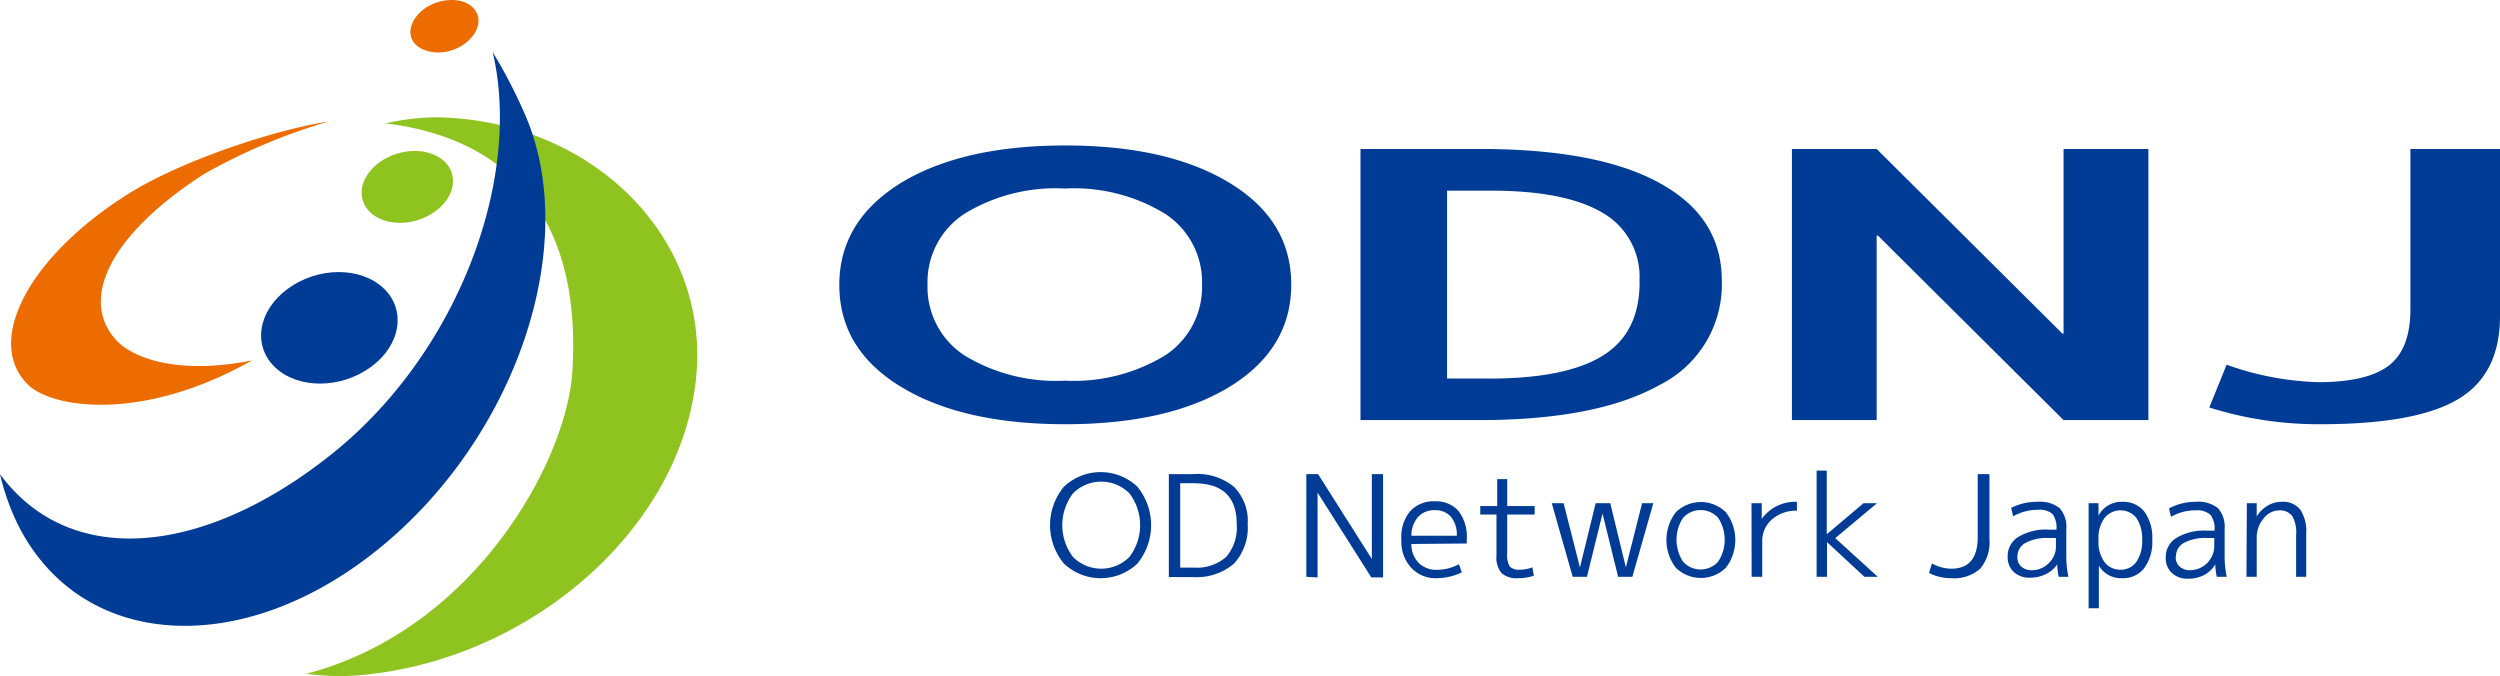 <svg xmlns="http://www.w3.org/2000/svg" viewBox="0 0 200.37 54.19"><defs><style>.cls-1{fill:#003b96;}.cls-2{fill:#8fc31f;}.cls-3{fill:#ed6c00;}</style></defs><g id="レイヤー_2" data-name="レイヤー 2"><g id="idea"><path class="cls-1" d="M91.15,45.18a4.29,4.29,0,0,1-5.87,0,4.82,4.82,0,0,1,0-6.18,4.29,4.29,0,0,1,5.87,0,4.86,4.86,0,0,1,0,6.18ZM86,44.64a3.19,3.19,0,0,0,4.52,0,4.21,4.21,0,0,0,0-5.1,3.19,3.19,0,0,0-4.52,0,4.21,4.21,0,0,0,0,5.1Z"/><path class="cls-1" d="M100,42a4.24,4.24,0,0,1-1.11,3.18,4.58,4.58,0,0,1-3.27,1.07H93.68V38h1.93a4.63,4.63,0,0,1,3.27,1A3.87,3.87,0,0,1,100,42Zm-5.41-3.27v6.76h1.1a3.52,3.52,0,0,0,2.59-.86A3.59,3.59,0,0,0,99.12,42c0-2.18-1.14-3.27-3.44-3.27Z"/><path class="cls-1" d="M104.7,46.23V38h.94l4.31,6.8h0V38h.9v8.28h-.94l-4.31-6.8h0v6.8Z"/><path class="cls-1" d="M113.12,43.6a2.12,2.12,0,0,0,.59,1.52,2,2,0,0,0,1.48.55,3.7,3.7,0,0,0,1.74-.45l.23.65a4.59,4.59,0,0,1-2,.47,2.65,2.65,0,0,1-2.05-.83,3.07,3.07,0,0,1-.79-2.23A3.22,3.22,0,0,1,113,41a2.51,2.51,0,0,1,2-.82,2.39,2.39,0,0,1,1.89.77,3.34,3.34,0,0,1,.67,2.23c0,.18,0,.3,0,.38Zm0-.66h3.64a2.25,2.25,0,0,0-.47-1.52,1.63,1.63,0,0,0-1.28-.53,1.74,1.74,0,0,0-1.35.54A2.26,2.26,0,0,0,113.12,42.94Z"/><path class="cls-1" d="M120.8,38.4v2.16H123v.68H120.8v3.1A1.87,1.87,0,0,0,121,45.4a1,1,0,0,0,.81.26,2.62,2.62,0,0,0,1-.19l.13.67a3.84,3.84,0,0,1-1.24.2,1.84,1.84,0,0,1-1.36-.41,2,2,0,0,1-.4-1.44V41.24h-1.3v-.68H120V38.4Z"/><path class="cls-1" d="M125.32,40.33l1.31,5.15h0l1.26-5.15h1.17l1.25,5.15h0l1.3-5.15h.9l-1.68,5.9h-1.14l-1.25-5.07h0l-1.25,5.07h-1.14l-1.68-5.9Z"/><path class="cls-1" d="M138.32,45.51a2.87,2.87,0,0,1-4,0,3.65,3.65,0,0,1,0-4.46,2.87,2.87,0,0,1,4,0,3.65,3.65,0,0,1,0,4.46Zm-.61-4a1.89,1.89,0,0,0-2.82,0,3.2,3.2,0,0,0,0,3.5,1.89,1.89,0,0,0,2.82,0,3.2,3.2,0,0,0,0-3.5Z"/><path class="cls-1" d="M140.38,40.33h.82v1.26h0a3.3,3.3,0,0,1,2.82-1.37v.71a2.94,2.94,0,0,0-2,.7,2.27,2.27,0,0,0-.78,1.79v2.81h-.85Z"/><path class="cls-1" d="M146.41,37.72v5.1h0l2.95-2.49h1.08l-3.35,2.8,3.41,3.1h-1.07l-3-2.78h0v2.78h-.83V37.72Z"/><path class="cls-1" d="M159.45,38V43.2a3.28,3.28,0,0,1-.75,2.39,3.16,3.16,0,0,1-2.31.75,3.83,3.83,0,0,1-1.78-.42l.23-.76a3.32,3.32,0,0,0,1.55.42c1.41,0,2.12-.84,2.12-2.53V38Z"/><path class="cls-1" d="M163.31,40.22a2.53,2.53,0,0,1,1.77.51,2.27,2.27,0,0,1,.53,1.68v2.23a7.66,7.66,0,0,0,.17,1.59H165a5.81,5.81,0,0,1-.12-1h0A2.25,2.25,0,0,1,164,46a2.77,2.77,0,0,1-1.3.3,1.8,1.8,0,0,1-1.3-.46,1.6,1.6,0,0,1-.49-1.24,1.79,1.79,0,0,1,.86-1.57,4.29,4.29,0,0,1,2.44-.58h.61v-.06a1.78,1.78,0,0,0-.32-1.2,1.6,1.6,0,0,0-1.15-.33,4,4,0,0,0-2,.52l-.16-.67A4.47,4.47,0,0,1,163.31,40.22Zm-1.62,4.39a1,1,0,0,0,.31.8,1.23,1.23,0,0,0,.85.29,1.87,1.87,0,0,0,1.36-.57,1.84,1.84,0,0,0,.57-1.37v-.64h-.61a3.56,3.56,0,0,0-1.84.4A1.23,1.23,0,0,0,161.69,44.61Z"/><path class="cls-1" d="M170.12,46.34a2.06,2.06,0,0,1-1.9-1h0v3.41h-.82V40.33h.79v1h0a2.07,2.07,0,0,1,1.93-1.11,2.13,2.13,0,0,1,1.75.79,3.55,3.55,0,0,1,.63,2.27,3.54,3.54,0,0,1-.65,2.26A2.12,2.12,0,0,1,170.12,46.34Zm1.57-3.06a3,3,0,0,0-.46-1.77,1.64,1.64,0,0,0-2.55,0,2.62,2.62,0,0,0-.49,1.69v.16a2.67,2.67,0,0,0,.49,1.7,1.56,1.56,0,0,0,1.26.6,1.51,1.51,0,0,0,1.28-.62A2.88,2.88,0,0,0,171.69,43.28Z"/><path class="cls-1" d="M176,40.22a2.53,2.53,0,0,1,1.77.51,2.27,2.27,0,0,1,.53,1.68v2.23a7.66,7.66,0,0,0,.17,1.59h-.8a5.81,5.81,0,0,1-.12-1h0a2.25,2.25,0,0,1-.88.85,2.74,2.74,0,0,1-1.3.3,1.8,1.8,0,0,1-1.3-.46,1.6,1.6,0,0,1-.49-1.24,1.79,1.79,0,0,1,.86-1.57,4.29,4.29,0,0,1,2.44-.58h.61v-.06a1.78,1.78,0,0,0-.32-1.2A1.6,1.6,0,0,0,176,40.9a4,4,0,0,0-2,.52l-.16-.67A4.47,4.47,0,0,1,176,40.22Zm-1.62,4.39a1,1,0,0,0,.31.8,1.23,1.23,0,0,0,.85.29,1.95,1.95,0,0,0,1.93-1.94v-.64h-.61a3.59,3.59,0,0,0-1.84.4A1.23,1.23,0,0,0,174.4,44.61Z"/><path class="cls-1" d="M180.08,40.33h.79v1.06h0a2.55,2.55,0,0,1,.87-.86,2.17,2.17,0,0,1,1.14-.31,1.76,1.76,0,0,1,1.48.62,3.18,3.18,0,0,1,.48,1.95v3.44h-.81V42.86a2.66,2.66,0,0,0-.32-1.52,1.26,1.26,0,0,0-1.09-.43,1.56,1.56,0,0,0-1.2.65,2.33,2.33,0,0,0-.55,1.52v3.15h-.82Z"/><path class="cls-1" d="M72.21,14.66q4.94-3,13.17-3t13.17,3q4.94,3,4.94,8.15T98.55,31q-4.93,3-13.17,3T72.21,31q-4.93-3-4.94-8.14T72.21,14.66Zm5.13,13.85a14.12,14.12,0,0,0,8,2,14.12,14.12,0,0,0,8-2,6.53,6.53,0,0,0,3-5.7,6.52,6.52,0,0,0-3-5.7,14,14,0,0,0-8-2,14,14,0,0,0-8,2,6.52,6.52,0,0,0-3,5.7A6.53,6.53,0,0,0,77.34,28.51Z"/><path class="cls-1" d="M138,22.51a9,9,0,0,1-5,8.35q-5,2.8-14.39,2.81h-9.57V11.94h9.57q9.48,0,14.42,2.74C136.37,16.51,138,19.11,138,22.51Zm-6.6,0a5.9,5.9,0,0,0-3-5.48q-3-1.76-9-1.75h-3.42V30.34h3.42q6.15,0,9.1-1.86T131.41,22.51Z"/><path class="cls-1" d="M143.62,33.67V11.94h6.79l14.88,14.79h.1V11.94h6.8V33.67h-6.8L150.51,18.88h-.1V33.67Z"/><path class="cls-1" d="M200.37,11.94v13.4Q200.37,30,197,32t-11,2a29.14,29.14,0,0,1-8.93-1.34l1.39-3.43a23.62,23.62,0,0,0,7.34,1.4c2.58,0,4.46-.43,5.63-1.31s1.76-2.39,1.76-4.55V11.94Z"/><path class="cls-2" d="M45.87,29.81C45.41,37,38,50.5,24.55,54a19.75,19.75,0,0,0,3.87.15c13.71-1,26.12-11.52,27.37-23.86C56.94,19,47.4,9.56,34.89,9.4a19.08,19.08,0,0,0-4,.49C41.72,11.19,46.61,18.52,45.87,29.81Z"/><path class="cls-1" d="M26.49,36.47c10.11-8,15.41-22,13-32.29A41.47,41.47,0,0,1,42,9c4.7,10.49-.63,26.24-11.9,35.19S5.83,51.88,1.13,41.4A19.48,19.48,0,0,1,0,38C5.65,45.66,16.39,44.5,26.49,36.47Z"/><path class="cls-3" d="M9.36,27.31c-3-3.2-.72-8.37,6.94-13.33a46.69,46.69,0,0,1,10-4.23c-3.69.52-11.74,3-16.35,6C2,20.88-1.21,27.59,2.31,30.89c1.91,1.78,9,3,17.89-2C14,30.11,10.56,28.58,9.36,27.31Z"/><path class="cls-1" d="M30.73,23.09c1.84,1.73,1.41,4.56-1,6.32s-5.81,1.78-7.66.05-1.41-4.56,1-6.32S28.88,21.36,30.73,23.09Z"/><path class="cls-3" d="M38.28,1.21c.35,1-.56,2.3-2,2.8s-3,0-3.32-1S33.49.7,35,.2,37.93.16,38.28,1.21Z"/><path class="cls-2" d="M36.22,13.9c.44,1.48-.8,3.15-2.77,3.75s-3.94-.12-4.38-1.6.8-3.14,2.77-3.74S35.78,12.43,36.22,13.9Z"/></g></g></svg>